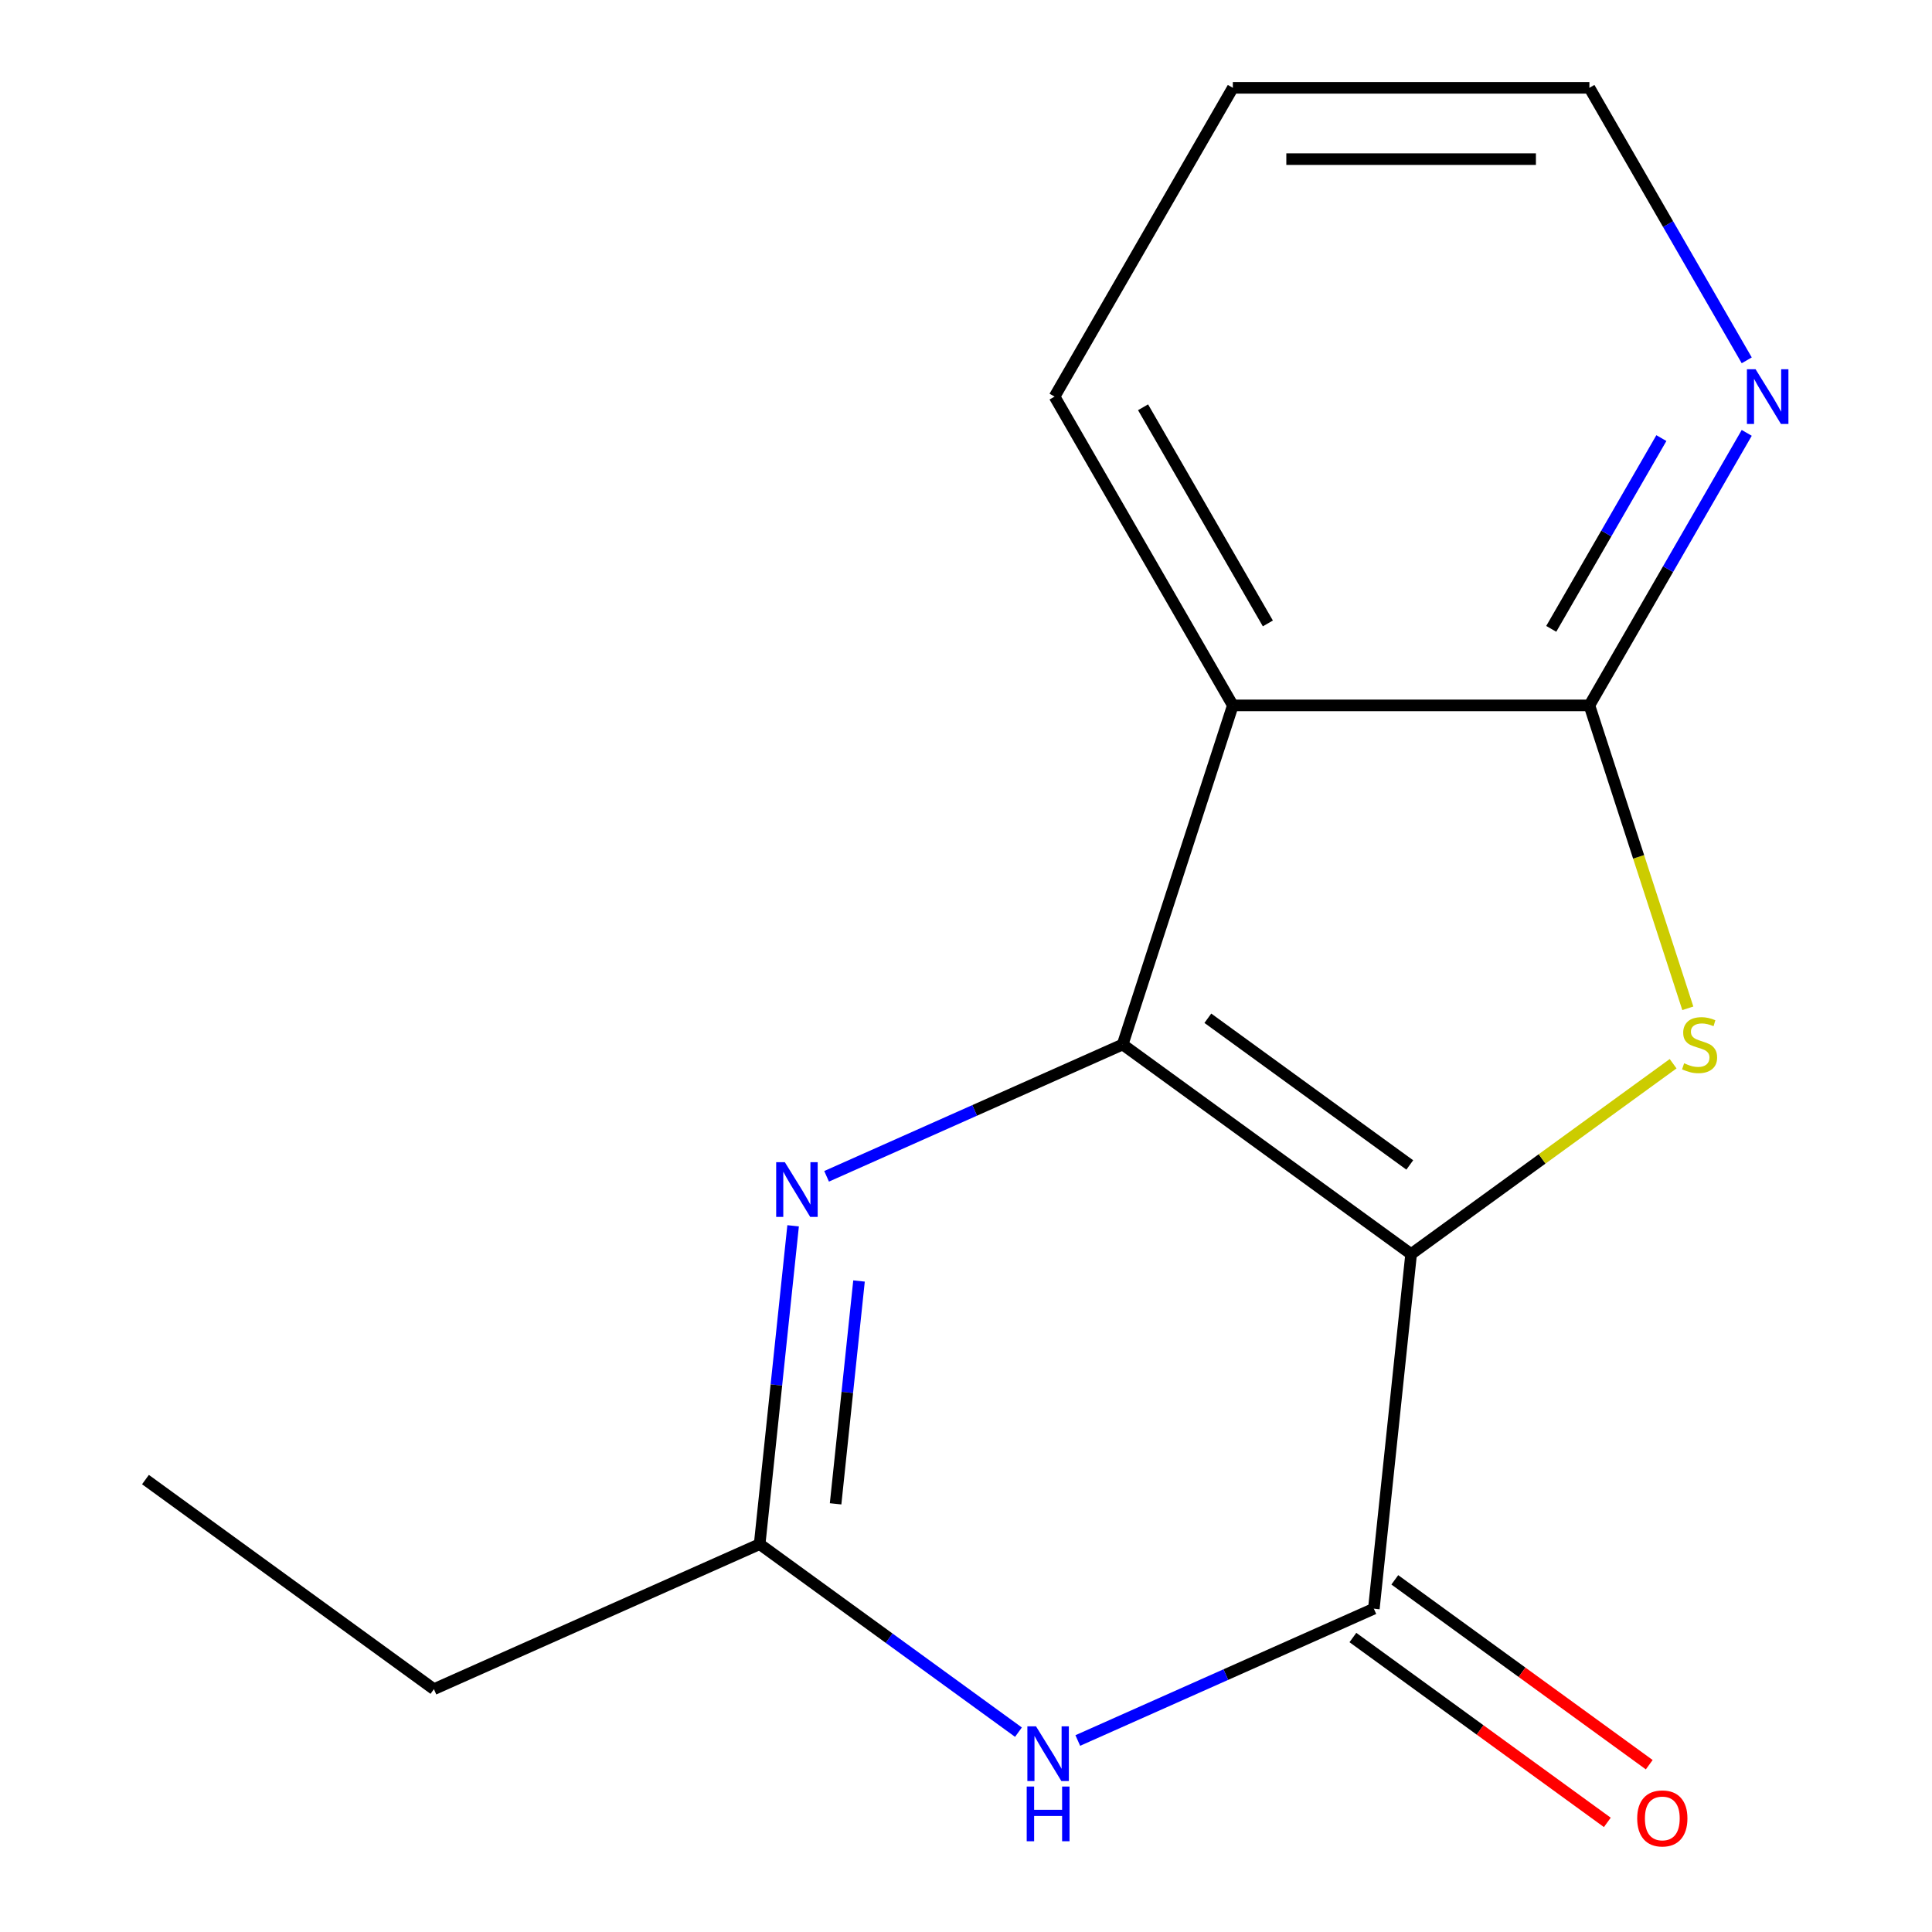 <?xml version='1.0' encoding='iso-8859-1'?>
<svg version='1.1' baseProfile='full'
              xmlns='http://www.w3.org/2000/svg'
                      xmlns:rdkit='http://www.rdkit.org/xml'
                      xmlns:xlink='http://www.w3.org/1999/xlink'
                  xml:space='preserve'
width='1000px' height='1000px' viewBox='0 0 1000 1000'>
<!-- END OF HEADER -->
<rect style='opacity:1.0;fill:#FFFFFF;stroke:none' width='1000' height='1000' x='0' y='0'> </rect>
<path class='bond-0' d='M 730.393,649.11 L 581.086,540.632' style='fill:none;fill-rule:evenodd;stroke:#000000;stroke-width:6px;stroke-linecap:butt;stroke-linejoin:miter;stroke-opacity:1' />
<path class='bond-0' d='M 729.693,602.977 L 625.178,527.042' style='fill:none;fill-rule:evenodd;stroke:#000000;stroke-width:6px;stroke-linecap:butt;stroke-linejoin:miter;stroke-opacity:1' />
<path class='bond-1' d='M 730.393,649.11 L 798.2,599.845' style='fill:none;fill-rule:evenodd;stroke:#000000;stroke-width:6px;stroke-linecap:butt;stroke-linejoin:miter;stroke-opacity:1' />
<path class='bond-1' d='M 798.2,599.845 L 866.006,550.581' style='fill:none;fill-rule:evenodd;stroke:#CCCC00;stroke-width:6px;stroke-linecap:butt;stroke-linejoin:miter;stroke-opacity:1' />
<path class='bond-2' d='M 730.393,649.11 L 711.102,832.652' style='fill:none;fill-rule:evenodd;stroke:#000000;stroke-width:6px;stroke-linecap:butt;stroke-linejoin:miter;stroke-opacity:1' />
<path class='bond-3' d='M 581.086,540.632 L 638.116,365.111' style='fill:none;fill-rule:evenodd;stroke:#000000;stroke-width:6px;stroke-linecap:butt;stroke-linejoin:miter;stroke-opacity:1' />
<path class='bond-4' d='M 581.086,540.632 L 504.464,574.746' style='fill:none;fill-rule:evenodd;stroke:#000000;stroke-width:6px;stroke-linecap:butt;stroke-linejoin:miter;stroke-opacity:1' />
<path class='bond-4' d='M 504.464,574.746 L 427.842,608.86' style='fill:none;fill-rule:evenodd;stroke:#0000FF;stroke-width:6px;stroke-linecap:butt;stroke-linejoin:miter;stroke-opacity:1' />
<path class='bond-5' d='M 873.613,521.898 L 848.142,443.504' style='fill:none;fill-rule:evenodd;stroke:#CCCC00;stroke-width:6px;stroke-linecap:butt;stroke-linejoin:miter;stroke-opacity:1' />
<path class='bond-5' d='M 848.142,443.504 L 822.67,365.111' style='fill:none;fill-rule:evenodd;stroke:#000000;stroke-width:6px;stroke-linecap:butt;stroke-linejoin:miter;stroke-opacity:1' />
<path class='bond-6' d='M 711.102,832.652 L 634.48,866.767' style='fill:none;fill-rule:evenodd;stroke:#000000;stroke-width:6px;stroke-linecap:butt;stroke-linejoin:miter;stroke-opacity:1' />
<path class='bond-6' d='M 634.48,866.767 L 557.858,900.881' style='fill:none;fill-rule:evenodd;stroke:#0000FF;stroke-width:6px;stroke-linecap:butt;stroke-linejoin:miter;stroke-opacity:1' />
<path class='bond-9' d='M 700.254,847.583 L 766.101,895.423' style='fill:none;fill-rule:evenodd;stroke:#000000;stroke-width:6px;stroke-linecap:butt;stroke-linejoin:miter;stroke-opacity:1' />
<path class='bond-9' d='M 766.101,895.423 L 831.947,943.264' style='fill:none;fill-rule:evenodd;stroke:#FF0000;stroke-width:6px;stroke-linecap:butt;stroke-linejoin:miter;stroke-opacity:1' />
<path class='bond-9' d='M 721.95,817.722 L 787.796,865.562' style='fill:none;fill-rule:evenodd;stroke:#000000;stroke-width:6px;stroke-linecap:butt;stroke-linejoin:miter;stroke-opacity:1' />
<path class='bond-9' d='M 787.796,865.562 L 853.643,913.402' style='fill:none;fill-rule:evenodd;stroke:#FF0000;stroke-width:6px;stroke-linecap:butt;stroke-linejoin:miter;stroke-opacity:1' />
<path class='bond-10' d='M 638.116,365.111 L 545.839,205.283' style='fill:none;fill-rule:evenodd;stroke:#000000;stroke-width:6px;stroke-linecap:butt;stroke-linejoin:miter;stroke-opacity:1' />
<path class='bond-10' d='M 656.24,322.681 L 591.647,210.802' style='fill:none;fill-rule:evenodd;stroke:#000000;stroke-width:6px;stroke-linecap:butt;stroke-linejoin:miter;stroke-opacity:1' />
<path class='bond-15' d='M 638.116,365.111 L 822.67,365.111' style='fill:none;fill-rule:evenodd;stroke:#000000;stroke-width:6px;stroke-linecap:butt;stroke-linejoin:miter;stroke-opacity:1' />
<path class='bond-16' d='M 410.515,634.47 L 401.856,716.855' style='fill:none;fill-rule:evenodd;stroke:#0000FF;stroke-width:6px;stroke-linecap:butt;stroke-linejoin:miter;stroke-opacity:1' />
<path class='bond-16' d='M 401.856,716.855 L 393.197,799.239' style='fill:none;fill-rule:evenodd;stroke:#000000;stroke-width:6px;stroke-linecap:butt;stroke-linejoin:miter;stroke-opacity:1' />
<path class='bond-16' d='M 444.626,663.044 L 438.564,720.713' style='fill:none;fill-rule:evenodd;stroke:#0000FF;stroke-width:6px;stroke-linecap:butt;stroke-linejoin:miter;stroke-opacity:1' />
<path class='bond-16' d='M 438.564,720.713 L 432.503,778.382' style='fill:none;fill-rule:evenodd;stroke:#000000;stroke-width:6px;stroke-linecap:butt;stroke-linejoin:miter;stroke-opacity:1' />
<path class='bond-8' d='M 822.67,365.111 L 863.389,294.584' style='fill:none;fill-rule:evenodd;stroke:#000000;stroke-width:6px;stroke-linecap:butt;stroke-linejoin:miter;stroke-opacity:1' />
<path class='bond-8' d='M 863.389,294.584 L 904.108,224.057' style='fill:none;fill-rule:evenodd;stroke:#0000FF;stroke-width:6px;stroke-linecap:butt;stroke-linejoin:miter;stroke-opacity:1' />
<path class='bond-8' d='M 802.92,325.497 L 831.423,276.128' style='fill:none;fill-rule:evenodd;stroke:#000000;stroke-width:6px;stroke-linecap:butt;stroke-linejoin:miter;stroke-opacity:1' />
<path class='bond-8' d='M 831.423,276.128 L 859.926,226.759' style='fill:none;fill-rule:evenodd;stroke:#0000FF;stroke-width:6px;stroke-linecap:butt;stroke-linejoin:miter;stroke-opacity:1' />
<path class='bond-7' d='M 527.15,896.562 L 460.173,847.9' style='fill:none;fill-rule:evenodd;stroke:#0000FF;stroke-width:6px;stroke-linecap:butt;stroke-linejoin:miter;stroke-opacity:1' />
<path class='bond-7' d='M 460.173,847.9 L 393.197,799.239' style='fill:none;fill-rule:evenodd;stroke:#000000;stroke-width:6px;stroke-linecap:butt;stroke-linejoin:miter;stroke-opacity:1' />
<path class='bond-11' d='M 393.197,799.239 L 224.599,874.304' style='fill:none;fill-rule:evenodd;stroke:#000000;stroke-width:6px;stroke-linecap:butt;stroke-linejoin:miter;stroke-opacity:1' />
<path class='bond-12' d='M 904.108,186.509 L 863.389,115.982' style='fill:none;fill-rule:evenodd;stroke:#0000FF;stroke-width:6px;stroke-linecap:butt;stroke-linejoin:miter;stroke-opacity:1' />
<path class='bond-12' d='M 863.389,115.982 L 822.67,45.455' style='fill:none;fill-rule:evenodd;stroke:#000000;stroke-width:6px;stroke-linecap:butt;stroke-linejoin:miter;stroke-opacity:1' />
<path class='bond-13' d='M 545.839,205.283 L 638.116,45.455' style='fill:none;fill-rule:evenodd;stroke:#000000;stroke-width:6px;stroke-linecap:butt;stroke-linejoin:miter;stroke-opacity:1' />
<path class='bond-14' d='M 224.599,874.304 L 75.292,765.826' style='fill:none;fill-rule:evenodd;stroke:#000000;stroke-width:6px;stroke-linecap:butt;stroke-linejoin:miter;stroke-opacity:1' />
<path class='bond-17' d='M 822.67,45.455 L 638.116,45.455' style='fill:none;fill-rule:evenodd;stroke:#000000;stroke-width:6px;stroke-linecap:butt;stroke-linejoin:miter;stroke-opacity:1' />
<path class='bond-17' d='M 794.987,82.365 L 665.799,82.365' style='fill:none;fill-rule:evenodd;stroke:#000000;stroke-width:6px;stroke-linecap:butt;stroke-linejoin:miter;stroke-opacity:1' />
<path  class='atom-2' d='M 871.7 550.352
Q 872.02 550.472, 873.34 551.032
Q 874.66 551.592, 876.1 551.952
Q 877.58 552.272, 879.02 552.272
Q 881.7 552.272, 883.26 550.992
Q 884.82 549.672, 884.82 547.392
Q 884.82 545.832, 884.02 544.872
Q 883.26 543.912, 882.06 543.392
Q 880.86 542.872, 878.86 542.272
Q 876.34 541.512, 874.82 540.792
Q 873.34 540.072, 872.26 538.552
Q 871.22 537.032, 871.22 534.472
Q 871.22 530.912, 873.62 528.712
Q 876.06 526.512, 880.86 526.512
Q 884.14 526.512, 887.86 528.072
L 886.94 531.152
Q 883.54 529.752, 880.98 529.752
Q 878.22 529.752, 876.7 530.912
Q 875.18 532.032, 875.22 533.992
Q 875.22 535.512, 875.98 536.432
Q 876.78 537.352, 877.9 537.872
Q 879.06 538.392, 880.98 538.992
Q 883.54 539.792, 885.06 540.592
Q 886.58 541.392, 887.66 543.032
Q 888.78 544.632, 888.78 547.392
Q 888.78 551.312, 886.14 553.432
Q 883.54 555.512, 879.18 555.512
Q 876.66 555.512, 874.74 554.952
Q 872.86 554.432, 870.62 553.512
L 871.7 550.352
' fill='#CCCC00'/>
<path  class='atom-5' d='M 406.228 601.536
L 415.508 616.536
Q 416.428 618.016, 417.908 620.696
Q 419.388 623.376, 419.468 623.536
L 419.468 601.536
L 423.228 601.536
L 423.228 629.856
L 419.348 629.856
L 409.388 613.456
Q 408.228 611.536, 406.988 609.336
Q 405.788 607.136, 405.428 606.456
L 405.428 629.856
L 401.748 629.856
L 401.748 601.536
L 406.228 601.536
' fill='#0000FF'/>
<path  class='atom-7' d='M 536.244 893.557
L 545.524 908.557
Q 546.444 910.037, 547.924 912.717
Q 549.404 915.397, 549.484 915.557
L 549.484 893.557
L 553.244 893.557
L 553.244 921.877
L 549.364 921.877
L 539.404 905.477
Q 538.244 903.557, 537.004 901.357
Q 535.804 899.157, 535.444 898.477
L 535.444 921.877
L 531.764 921.877
L 531.764 893.557
L 536.244 893.557
' fill='#0000FF'/>
<path  class='atom-7' d='M 531.424 924.709
L 535.264 924.709
L 535.264 936.749
L 549.744 936.749
L 549.744 924.709
L 553.584 924.709
L 553.584 953.029
L 549.744 953.029
L 549.744 939.949
L 535.264 939.949
L 535.264 953.029
L 531.424 953.029
L 531.424 924.709
' fill='#0000FF'/>
<path  class='atom-9' d='M 908.687 191.123
L 917.967 206.123
Q 918.887 207.603, 920.367 210.283
Q 921.847 212.963, 921.927 213.123
L 921.927 191.123
L 925.687 191.123
L 925.687 219.443
L 921.807 219.443
L 911.847 203.043
Q 910.687 201.123, 909.447 198.923
Q 908.247 196.723, 907.887 196.043
L 907.887 219.443
L 904.207 219.443
L 904.207 191.123
L 908.687 191.123
' fill='#0000FF'/>
<path  class='atom-10' d='M 847.409 941.21
Q 847.409 934.41, 850.769 930.61
Q 854.129 926.81, 860.409 926.81
Q 866.689 926.81, 870.049 930.61
Q 873.409 934.41, 873.409 941.21
Q 873.409 948.09, 870.009 952.01
Q 866.609 955.89, 860.409 955.89
Q 854.169 955.89, 850.769 952.01
Q 847.409 948.13, 847.409 941.21
M 860.409 952.69
Q 864.729 952.69, 867.049 949.81
Q 869.409 946.89, 869.409 941.21
Q 869.409 935.65, 867.049 932.85
Q 864.729 930.01, 860.409 930.01
Q 856.089 930.01, 853.729 932.81
Q 851.409 935.61, 851.409 941.21
Q 851.409 946.93, 853.729 949.81
Q 856.089 952.69, 860.409 952.69
' fill='#FF0000'/>
</svg>
